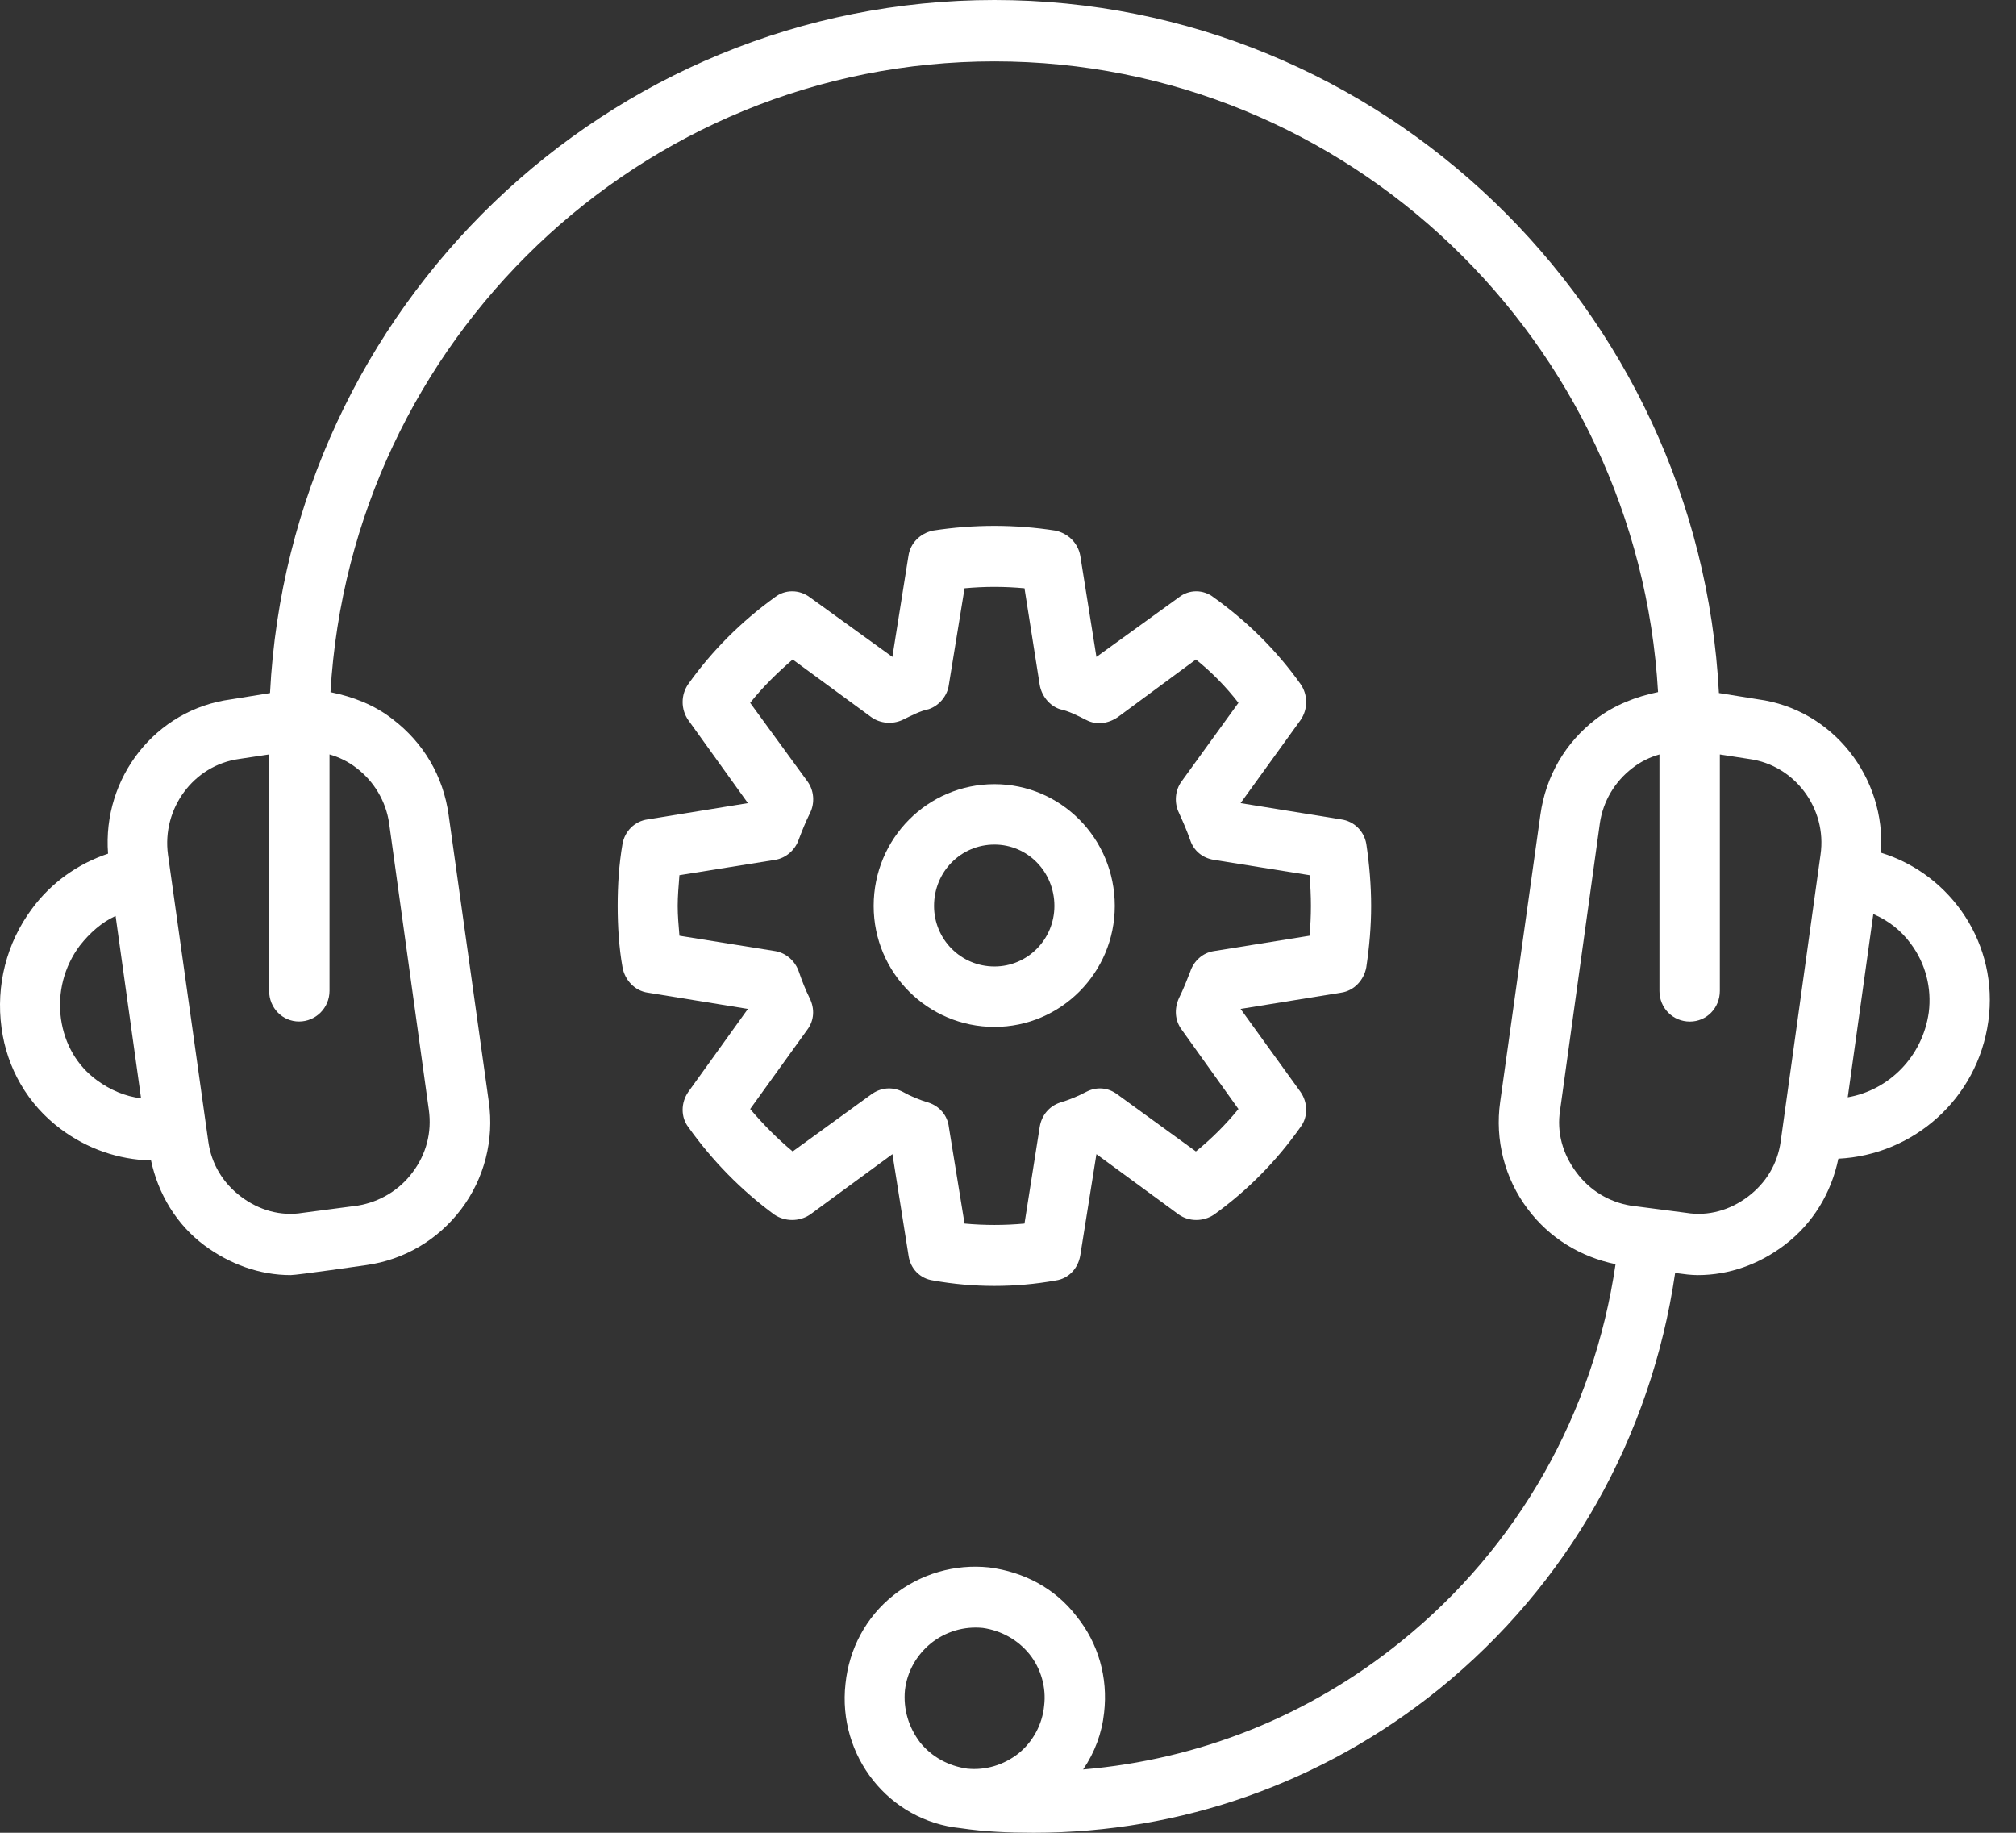 <svg xmlns:inkscape="http://www.inkscape.org/namespaces/inkscape" xmlns:sodipodi="http://sodipodi.sourceforge.net/DTD/sodipodi-0.dtd" xmlns="http://www.w3.org/2000/svg" xmlns:svg="http://www.w3.org/2000/svg" width="66" height="60" viewBox="0 0 66 60" fill="none" id="svg3" sodipodi:docname="service1-white.svg" inkscape:version="1.4 (e7c3feb100, 2024-10-09)"><rect x="0" y="0" width="66" height="60" fill="#333333" stroke="none"/><defs id="defs3"></defs><path d="M61.578 27.915C61.752 25.464 60.008 23.22 57.549 22.893L56.274 22.688C55.617 10.074 45.23 0 32.557 0C19.868 0 9.485 10.074 8.84 22.689L7.566 22.895C5.09 23.221 3.347 25.465 3.537 27.947C2.557 28.273 1.677 28.893 1.047 29.75C0.212 30.872 -0.139 32.261 0.05 33.65C0.227 34.977 0.914 36.16 1.985 36.959C2.85 37.606 3.873 37.964 4.944 37.99C5.178 39.086 5.779 40.09 6.688 40.767C7.522 41.386 8.503 41.743 9.514 41.743C9.736 41.743 11.99 41.416 11.99 41.416C13.238 41.241 14.336 40.59 15.098 39.587C15.859 38.581 16.18 37.311 16.003 36.072L14.687 26.676C14.51 25.405 13.864 24.314 12.857 23.546C12.255 23.073 11.552 22.808 10.82 22.659C11.49 11.166 20.969 2.009 32.557 2.009C44.129 2.009 53.622 11.166 54.281 22.657C53.564 22.806 52.861 23.072 52.244 23.544C51.247 24.312 50.606 25.404 50.429 26.674L49.113 36.071C48.936 37.311 49.257 38.581 50.019 39.585C50.724 40.529 51.747 41.15 52.89 41.385C52.173 46.261 49.712 50.633 45.873 53.733C42.842 56.187 39.251 57.605 35.459 57.928C35.84 57.369 36.073 56.748 36.146 56.069C36.279 54.916 35.957 53.793 35.24 52.908C34.535 51.992 33.524 51.462 32.381 51.313C31.253 51.195 30.139 51.519 29.247 52.227C28.355 52.938 27.798 53.973 27.68 55.122C27.417 57.487 29.102 59.614 31.445 59.85C32.247 59.97 33.04 60 33.846 60C38.65 60 43.294 58.376 47.104 55.302C51.338 51.874 54.047 47.058 54.839 41.684H54.925C55.144 41.714 55.362 41.743 55.585 41.743C56.612 41.743 57.592 41.386 58.412 40.767C59.351 40.059 59.952 39.056 60.185 37.932C62.631 37.813 64.739 35.98 65.093 33.44C65.446 30.928 63.891 28.626 61.578 27.915ZM3.169 35.361C2.524 34.889 2.113 34.181 1.996 33.352C1.878 32.496 2.101 31.641 2.61 30.96C2.934 30.546 3.33 30.192 3.784 29.986L4.618 35.955C4.108 35.894 3.611 35.687 3.169 35.361ZM12.738 26.942L14.04 36.337C14.142 37.075 13.954 37.783 13.512 38.373C13.074 38.965 12.429 39.349 11.712 39.468L9.909 39.705C9.192 39.824 8.474 39.618 7.887 39.172C7.302 38.731 6.921 38.108 6.819 37.37L5.499 27.977C5.295 26.471 6.337 25.052 7.83 24.846L8.811 24.698V32.436C8.811 32.998 9.248 33.441 9.791 33.441C10.334 33.441 10.788 33 10.788 32.436V24.698C11.097 24.785 11.402 24.933 11.667 25.139C12.252 25.584 12.632 26.233 12.738 26.942ZM30.124 57.045C29.743 56.542 29.569 55.953 29.626 55.334C29.7 54.714 30.007 54.181 30.478 53.796C30.962 53.412 31.561 53.233 32.176 53.294C32.775 53.38 33.318 53.678 33.701 54.15C34.081 54.623 34.255 55.245 34.184 55.834C34.125 56.454 33.818 57.015 33.349 57.399C32.863 57.783 32.264 57.962 31.664 57.901C31.048 57.813 30.505 57.516 30.124 57.045ZM57.228 39.172C56.64 39.617 55.923 39.824 55.206 39.705L53.388 39.469C52.671 39.351 52.04 38.967 51.603 38.374C51.163 37.785 50.957 37.077 51.075 36.339L52.377 26.943C52.482 26.235 52.863 25.584 53.448 25.14C53.711 24.934 54.017 24.786 54.327 24.699V32.438C54.327 33 54.764 33.443 55.324 33.443C55.867 33.443 56.304 33.002 56.304 32.438V24.699L57.27 24.848C58.763 25.053 59.819 26.472 59.601 27.978L58.296 37.371C58.193 38.108 57.812 38.73 57.228 39.172ZM63.144 33.145C62.94 34.592 61.843 35.687 60.492 35.922L61.329 29.924C61.813 30.132 62.238 30.456 62.56 30.9C63.042 31.549 63.245 32.347 63.144 33.145Z" fill="#0C0A0A" id="path1" style="fill:#ffffff;fill-opacity:1"></path><path d="M29.742 41.093C29.801 41.533 30.123 41.861 30.55 41.919C31.21 42.038 31.881 42.097 32.557 42.097C33.232 42.097 33.904 42.038 34.563 41.919C34.974 41.862 35.295 41.535 35.367 41.093L35.895 37.783L38.592 39.762C38.928 39.998 39.395 39.998 39.746 39.762C40.847 38.967 41.783 38.019 42.576 36.897C42.824 36.573 42.824 36.099 42.576 35.745L40.614 33.029L43.907 32.496C44.333 32.436 44.654 32.082 44.73 31.669C44.833 30.988 44.889 30.308 44.889 29.658C44.889 29.01 44.833 28.299 44.73 27.622C44.656 27.209 44.334 26.884 43.907 26.825L40.614 26.292L42.576 23.576C42.824 23.221 42.824 22.746 42.576 22.392C41.799 21.3 40.847 20.354 39.734 19.557C39.395 19.291 38.927 19.291 38.592 19.557L35.895 21.506L35.367 18.197C35.295 17.785 34.974 17.459 34.547 17.37C33.23 17.165 31.88 17.165 30.548 17.37C30.123 17.457 29.801 17.784 29.741 18.197L29.215 21.506L26.518 19.557C26.167 19.291 25.698 19.291 25.361 19.557C24.263 20.352 23.312 21.3 22.534 22.392C22.286 22.746 22.286 23.221 22.534 23.576L24.485 26.292L21.203 26.825C20.777 26.884 20.456 27.209 20.38 27.622C20.263 28.3 20.221 28.982 20.221 29.658C20.221 30.309 20.263 31.02 20.38 31.669C20.454 32.081 20.776 32.434 21.203 32.496L24.485 33.029L22.534 35.745C22.286 36.099 22.286 36.575 22.534 36.897C23.311 37.989 24.263 38.965 25.349 39.762C25.7 39.998 26.169 39.998 26.52 39.762L29.217 37.783L29.742 41.093ZM28.513 35.835L25.951 37.695C25.453 37.281 24.986 36.809 24.559 36.306L26.433 33.705C26.652 33.411 26.682 33.027 26.505 32.673C26.372 32.407 26.256 32.111 26.154 31.814C26.036 31.459 25.731 31.194 25.377 31.136L22.243 30.633C22.216 30.306 22.186 29.982 22.186 29.657C22.186 29.332 22.216 29.009 22.243 28.651L25.377 28.149C25.731 28.092 26.038 27.825 26.154 27.471C26.256 27.206 26.372 26.909 26.52 26.614C26.682 26.288 26.652 25.873 26.433 25.579L24.559 23.009C24.984 22.476 25.438 22.035 25.951 21.59L28.528 23.48C28.823 23.688 29.218 23.718 29.54 23.571C29.849 23.422 30.124 23.274 30.404 23.217C30.755 23.099 31.018 22.773 31.064 22.419L31.578 19.259C32.238 19.198 32.879 19.198 33.54 19.259L34.038 22.419C34.098 22.773 34.348 23.1 34.699 23.217C34.978 23.274 35.269 23.422 35.563 23.571C35.899 23.747 36.28 23.689 36.59 23.48L39.151 21.59C39.665 22.003 40.132 22.476 40.544 23.009L38.684 25.579C38.465 25.873 38.436 26.288 38.598 26.614C38.745 26.939 38.861 27.204 38.964 27.501C39.081 27.855 39.371 28.09 39.74 28.149L42.872 28.651C42.902 29.009 42.917 29.332 42.917 29.657C42.917 29.983 42.902 30.308 42.872 30.633L39.74 31.136C39.371 31.192 39.08 31.459 38.964 31.814C38.861 32.079 38.745 32.376 38.598 32.673C38.436 33.027 38.465 33.411 38.684 33.705L40.544 36.306C40.133 36.809 39.665 37.279 39.151 37.695L36.59 35.835C36.28 35.596 35.899 35.569 35.563 35.743C35.283 35.892 34.993 36.009 34.699 36.097C34.348 36.216 34.099 36.511 34.038 36.895L33.54 40.056C32.894 40.116 32.223 40.116 31.578 40.056L31.064 36.895C31.02 36.511 30.755 36.215 30.404 36.097C30.112 36.011 29.819 35.892 29.555 35.743C29.217 35.569 28.836 35.596 28.513 35.835Z" fill="#0C0A0A" id="path2" style="fill:#ffffff;fill-opacity:1"></path><path d="M32.557 33.618C34.726 33.618 36.496 31.845 36.496 29.658C36.496 27.444 34.726 25.671 32.557 25.671C30.373 25.671 28.602 27.444 28.602 29.658C28.602 31.845 30.373 33.618 32.557 33.618ZM32.557 27.649C33.64 27.649 34.519 28.536 34.519 29.658C34.519 30.753 33.64 31.64 32.557 31.64C31.459 31.64 30.579 30.753 30.579 29.658C30.579 28.536 31.459 27.649 32.557 27.649Z" fill="#0C0A0A" id="path3" style="fill:#ffffff;fill-opacity:1"></path></svg>